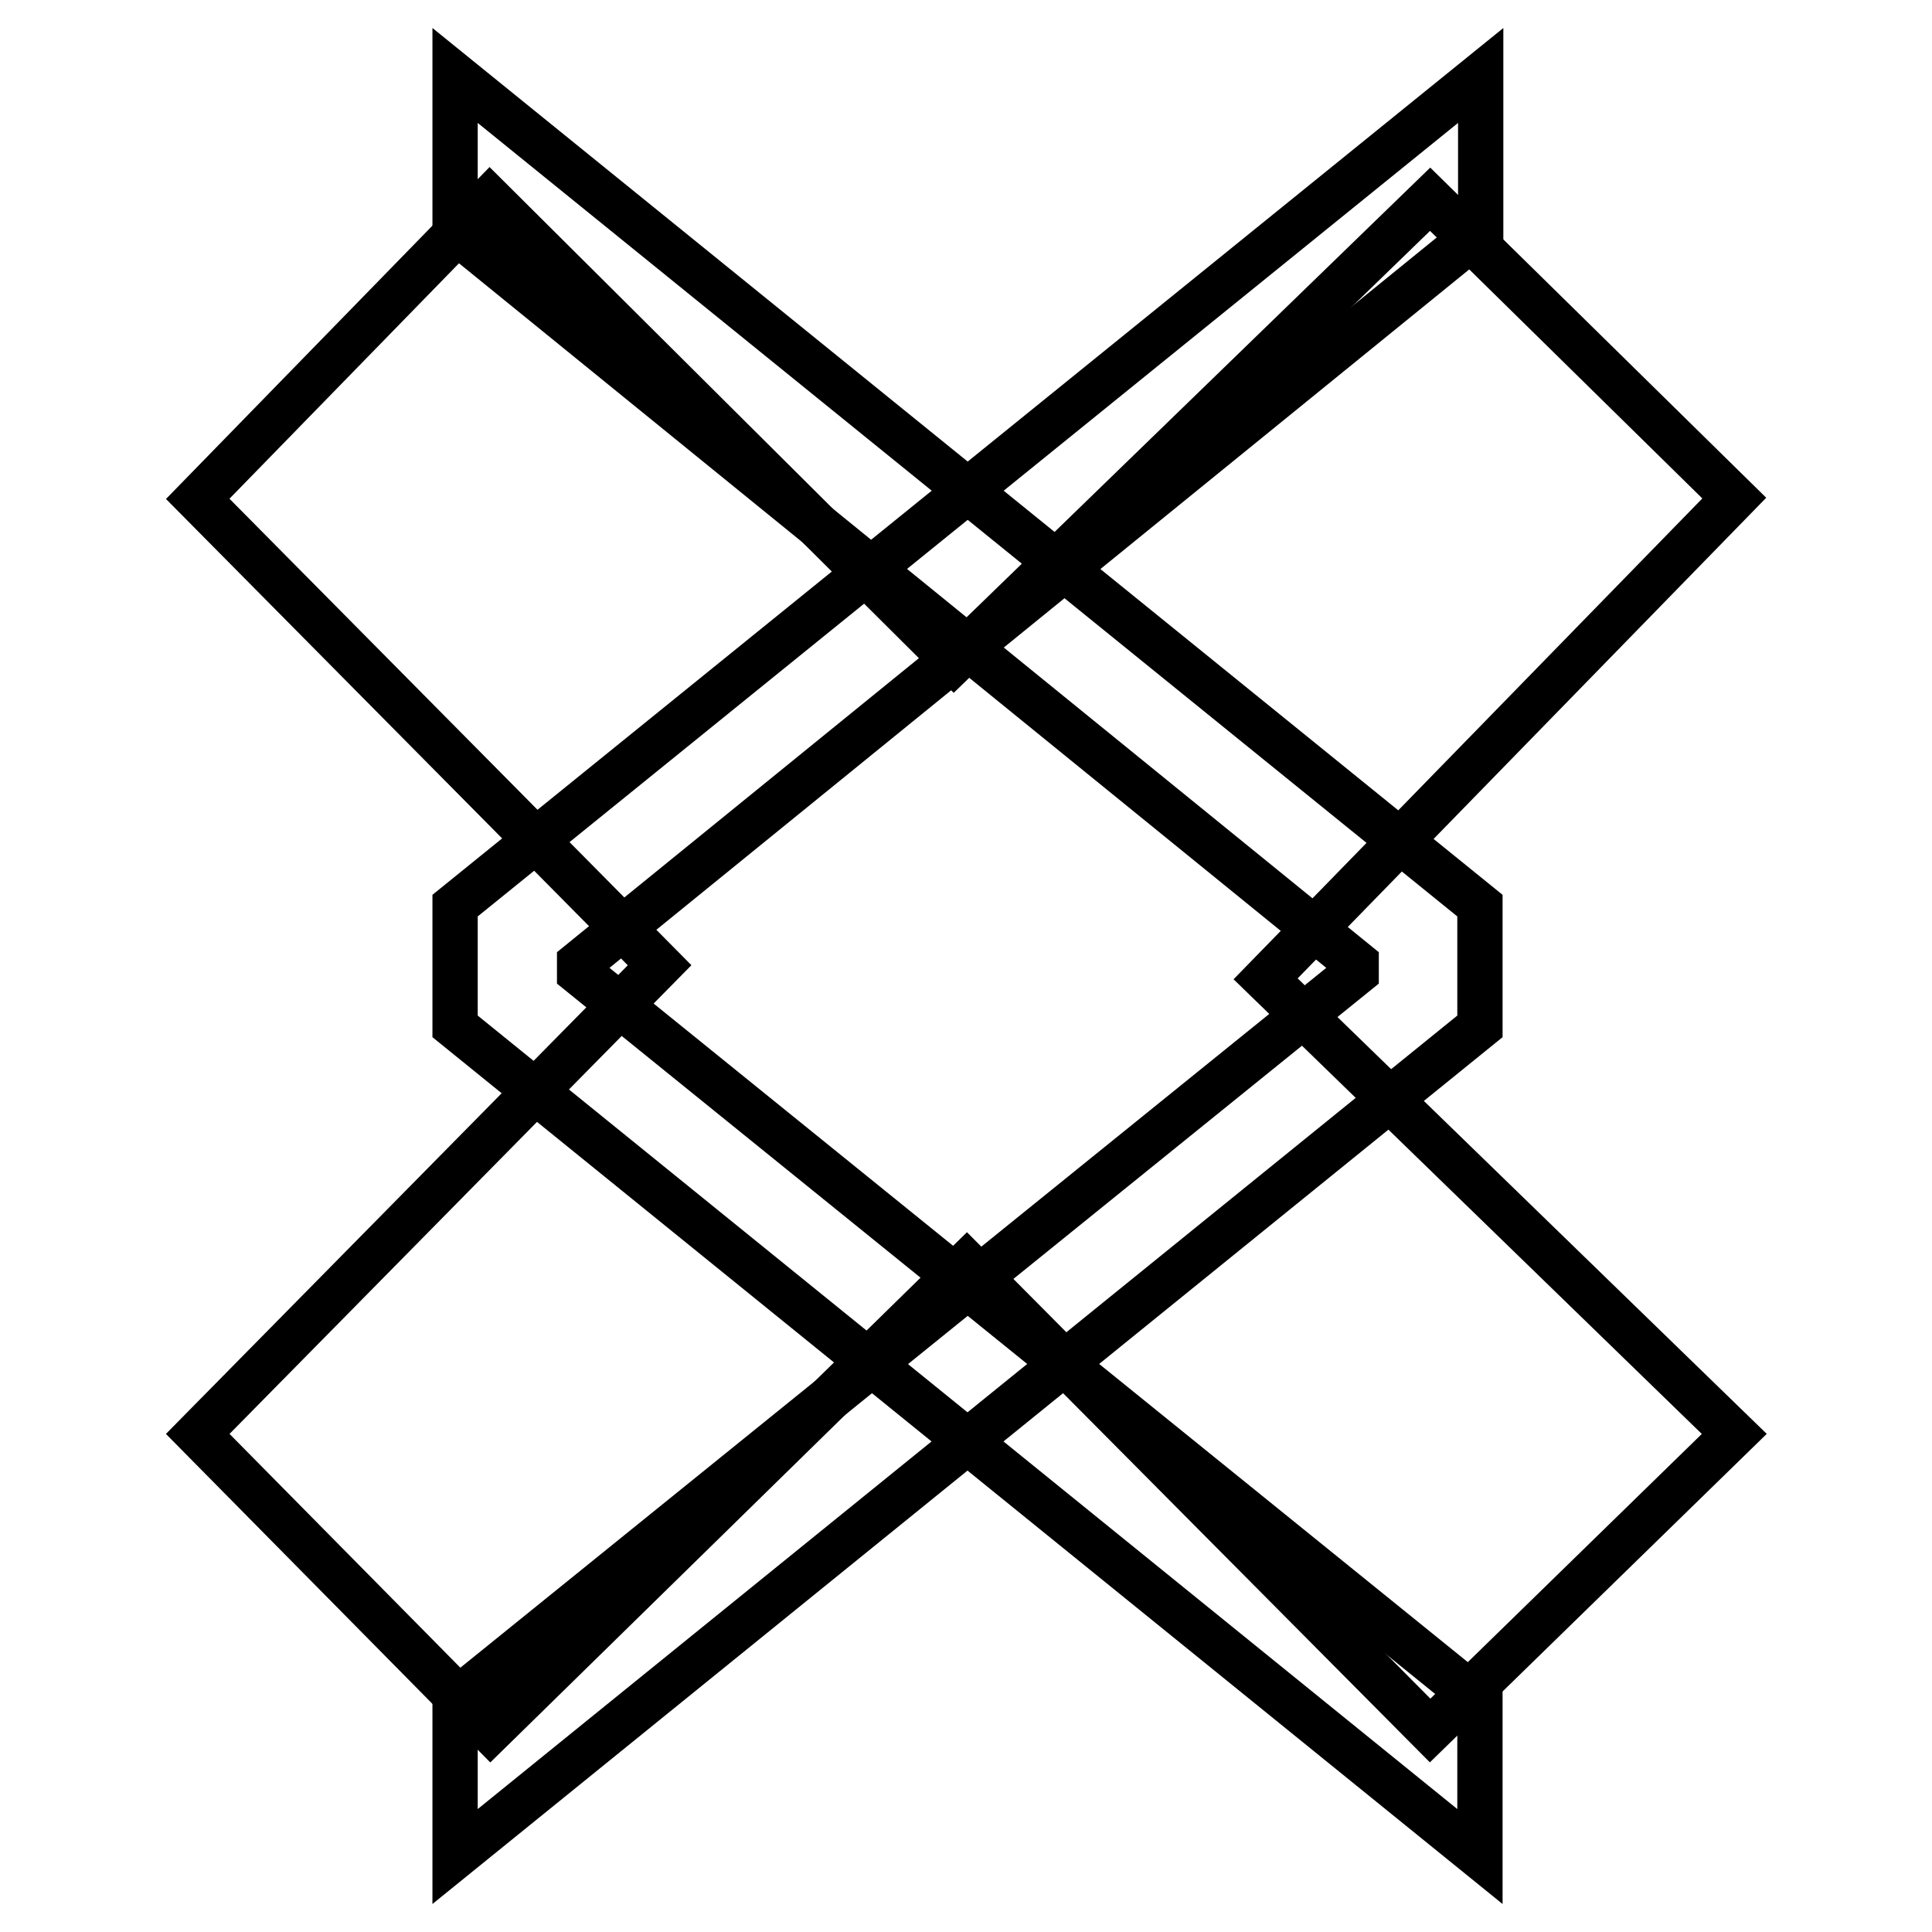 <?xml version="1.0" encoding="utf-8"?>
<!-- Svg Vector Icons : http://www.onlinewebfonts.com/icon -->
<!DOCTYPE svg PUBLIC "-//W3C//DTD SVG 1.1//EN" "http://www.w3.org/Graphics/SVG/1.1/DTD/svg11.dtd">
<svg version="1.1" xmlns="http://www.w3.org/2000/svg" xmlns:xlink="http://www.w3.org/1999/xlink" x="0px" y="0px" viewBox="0 0 256 256" enable-background="new 0 0 256 256" xml:space="preserve">
<g><g><path stroke-width="6" fill-opacity="0" stroke="#000000"  d="M196.1,120V136L60.3,246v-20.6l119.4-96.5v-1.3l-119.4-97V10L196.1,120z"/><path stroke-width="6" fill-opacity="0" stroke="#000000"  d="M60.3,120V136l135.8,110v-20.6L76.8,128.9v-1.3l119.4-97V10L60.3,120z"/><path stroke-width="6" fill-opacity="0" stroke="#000000"  d="M64.9,26.4l61.5,61.2l63.1-61.2L229.8,66l-62.1,63.7l62.1,60.3l-40.3,39.3l-61.4-61.8l-63.1,61.8L26.2,190l61.2-62.1L26.2,66.1L64.9,26.4z"/></g></g>
</svg>